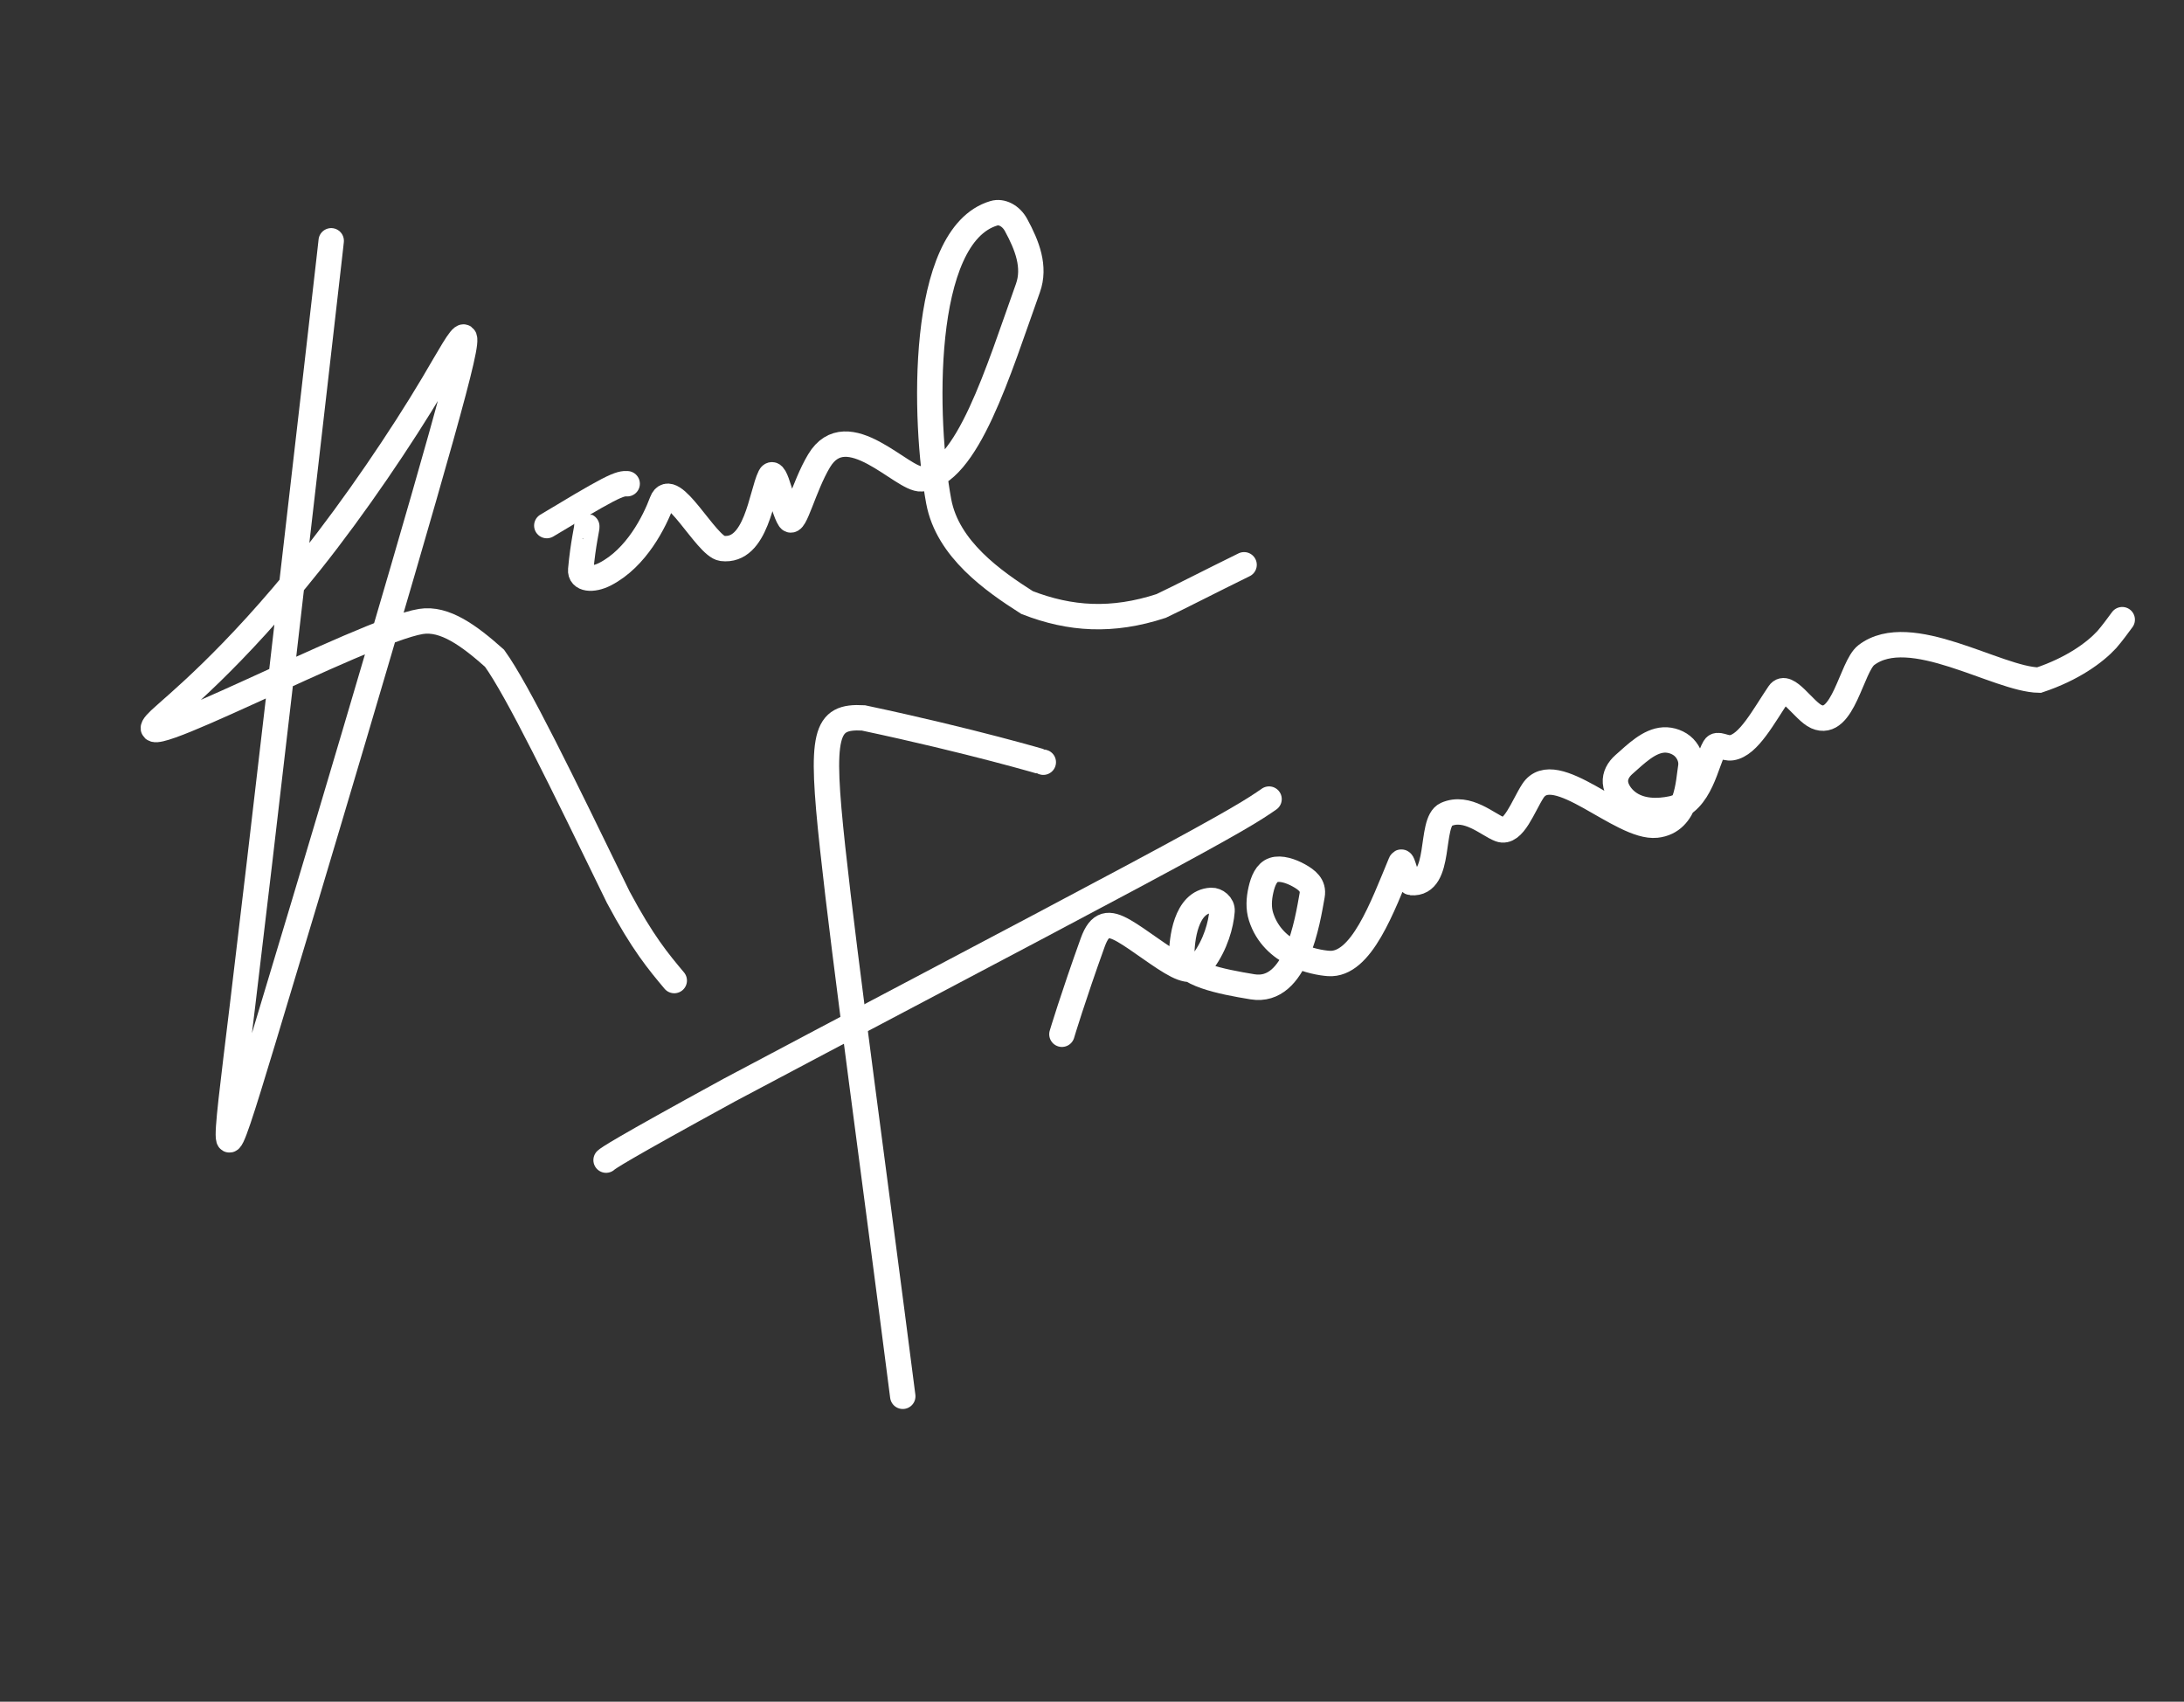 <svg width="172" height="134" viewBox="0 0 172 134" fill="none" xmlns="http://www.w3.org/2000/svg">
<rect x="0" y="0" width="172" height="134" fill="#333333" stroke="none"/>
<path d="M26.083 18.962C26.089 18.942 26.095 18.922 24.739 30.748C23.382 42.575 20.663 66.249 19.103 79.149C17.542 92.049 17.223 93.458 20.731 81.873C24.239 70.288 31.586 45.668 34.733 34.424C37.88 23.18 36.605 26.058 34.112 30.252C31.619 34.445 27.947 39.867 24.49 44.206C18.303 51.974 13.737 55.578 12.589 56.663C8.642 60.39 28.597 49.675 33.146 48.937C35.026 48.632 36.962 50.066 38.947 51.833C40.786 54.395 44.227 61.481 48.689 70.646C50.611 74.244 51.837 75.706 53.101 77.213" stroke="white" stroke-width="2" stroke-linecap="round"/>
<path d="M46.212 41.445C46.261 41.46 45.919 42.792 45.735 44.859C45.667 45.62 46.665 45.72 47.662 45.206C50.13 43.931 51.547 41.077 52.136 39.5C52.868 37.542 55.62 43.03 56.872 43.185C59.584 43.523 59.958 38.904 60.649 37.52C61.069 36.68 61.626 40.047 62.181 40.874C62.571 41.457 63.288 38.318 64.506 36.286C66.712 32.61 71.081 37.828 72.559 37.706C76.185 37.408 78.618 29.194 80.954 22.684C81.552 21.017 80.895 19.328 80.019 17.719C79.612 16.97 78.875 16.617 78.284 16.791C72.361 18.531 72.767 33.24 73.928 39.481C74.629 43.254 78.251 45.767 80.884 47.446C84.283 48.767 87.591 48.977 91.447 47.716C92.983 46.988 95.298 45.787 97.978 44.474" stroke="white" stroke-width="2" stroke-linecap="round"/>
<path d="M49.393 38.091C49.132 38.08 48.872 38.069 47.824 38.613C46.776 39.157 44.947 40.255 43.063 41.387" stroke="white" stroke-width="2" stroke-linecap="round"/>
<path d="M82.164 60.019C82.205 60.032 76.636 58.369 67.995 56.531C64.943 56.36 64.598 57.738 65.571 66.747C66.543 75.756 68.843 92.354 71.097 109.95" stroke="white" stroke-width="2" stroke-linecap="round"/>
<path d="M47.732 91.353C47.905 91.195 48.706 90.612 57.447 85.832C65.478 81.554 80.806 73.517 89.254 68.995C97.703 64.473 98.807 63.71 99.944 62.924" stroke="white" stroke-width="2" stroke-linecap="round"/>
<path d="M83.631 81.441C83.643 81.401 84.496 78.551 86.056 74.216C86.62 72.65 87.322 72.619 88.515 73.301C89.708 73.983 91.523 75.443 92.692 76.028C93.861 76.613 94.328 76.278 94.762 75.687C95.737 74.36 96.159 72.812 96.242 71.739C96.281 71.244 95.778 70.882 95.398 70.899C93.375 70.991 93.058 74.034 93.068 75.275C93.08 76.694 96.15 77.295 98.64 77.705C102.104 78.275 102.976 72.501 103.336 70.506C103.481 69.706 102.914 69.282 102.294 68.935C101.674 68.588 100.855 68.317 100.298 68.507C99.74 68.698 99.468 69.357 99.306 70.067C99.143 70.777 99.099 71.516 99.317 72.194C100.275 75.176 103.543 75.79 104.64 75.867C107.214 76.048 108.87 71.413 110.321 67.93C110.468 67.579 110.741 69.467 111.154 69.499C113.608 69.688 112.539 64.735 113.895 64.132C115.553 63.394 117.188 64.954 118.125 65.304C119.198 65.706 119.961 63.452 120.721 62.284C122.43 59.66 127.671 65.267 130.44 64.974C132.914 64.712 132.961 61.557 133.153 60.414C133.248 59.848 133.026 59.28 132.634 58.874C132.241 58.468 131.605 58.233 131.021 58.268C129.874 58.337 128.859 59.347 127.897 60.196C127.441 60.598 127.185 61.084 127.224 61.612C127.263 62.14 127.638 62.733 128.153 63.136C129.178 63.94 130.567 63.914 131.665 63.682C133.938 63.203 134.374 59.966 135.029 58.856C135.254 58.474 135.812 58.961 136.363 58.882C137.712 58.688 138.903 56.375 140.113 54.594C140.718 53.703 142.074 55.997 143.049 56.432C145.154 57.37 145.81 52.483 146.979 51.588C150.422 48.95 157.305 53.503 160.581 53.555C163.202 52.682 164.971 51.393 165.918 50.366C166.365 49.846 166.744 49.328 167.135 48.795" stroke="white" stroke-width="2" stroke-linecap="round"/>
</svg>
